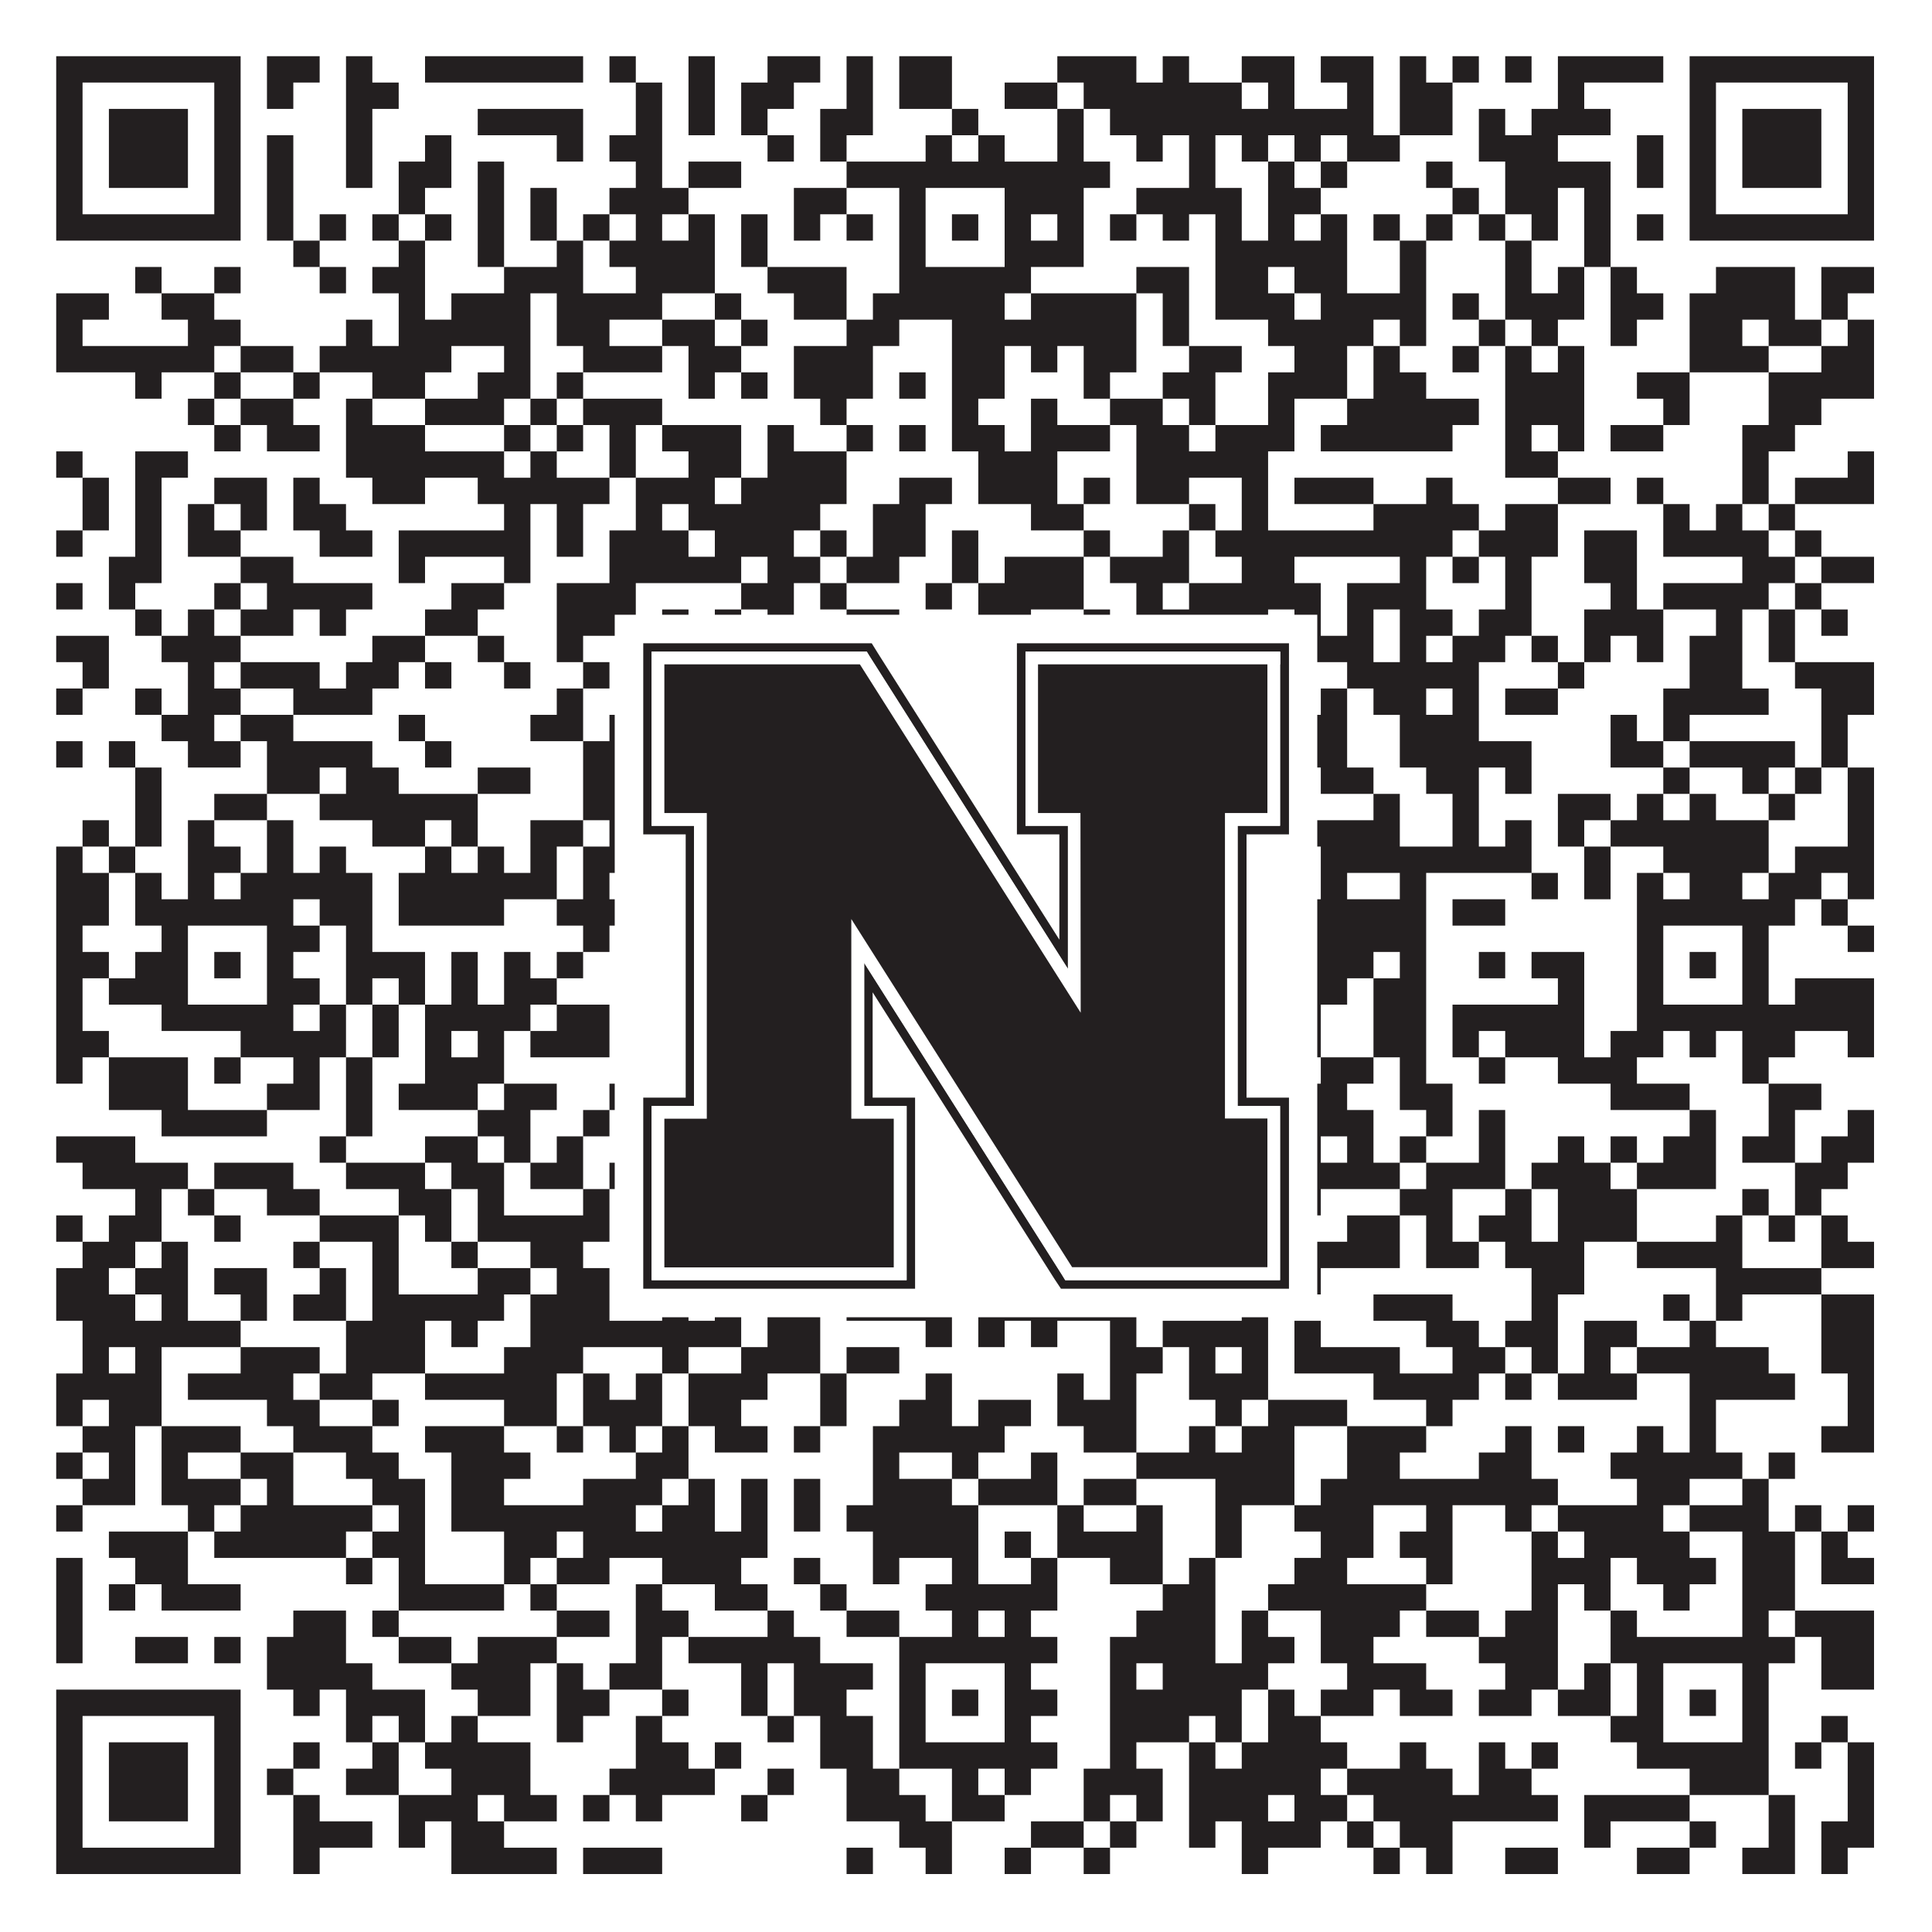 <?xml version="1.0"?>
<svg xmlns="http://www.w3.org/2000/svg" xmlns:xlink="http://www.w3.org/1999/xlink" version="1.1" width="1100px" height="1100px" viewBox="0 0 1100 1100"><rect x="0" y="0" width="1100" height="1100" fill="#ffffff" fill-opacity="1"/><path fill="#231f20" fill-opacity="1" d="M32,32L137,32L137,47L32,47ZM152,32L182,32L182,47L152,47ZM197,32L212,32L212,47L197,47ZM242,32L332,32L332,47L242,47ZM347,32L362,32L362,47L347,47ZM392,32L407,32L407,47L392,47ZM437,32L467,32L467,47L437,47ZM482,32L497,32L497,47L482,47ZM512,32L542,32L542,47L512,47ZM602,32L647,32L647,47L602,47ZM662,32L677,32L677,47L662,47ZM707,32L737,32L737,47L707,47ZM752,32L782,32L782,47L752,47ZM797,32L812,32L812,47L797,47ZM827,32L842,32L842,47L827,47ZM857,32L872,32L872,47L857,47ZM887,32L947,32L947,47L887,47ZM962,32L1067,32L1067,47L962,47ZM32,47L47,47L47,62L32,62ZM122,47L137,47L137,62L122,62ZM152,47L167,47L167,62L152,62ZM197,47L227,47L227,62L197,62ZM362,47L377,47L377,62L362,62ZM392,47L407,47L407,62L392,62ZM422,47L452,47L452,62L422,62ZM482,47L497,47L497,62L482,62ZM512,47L542,47L542,62L512,62ZM572,47L602,47L602,62L572,62ZM617,47L707,47L707,62L617,62ZM722,47L737,47L737,62L722,62ZM767,47L782,47L782,62L767,62ZM797,47L827,47L827,62L797,62ZM887,47L902,47L902,62L887,62ZM962,47L977,47L977,62L962,62ZM1052,47L1067,47L1067,62L1052,62ZM32,62L47,62L47,77L32,77ZM62,62L107,62L107,77L62,77ZM122,62L137,62L137,77L122,77ZM197,62L212,62L212,77L197,77ZM272,62L332,62L332,77L272,77ZM362,62L377,62L377,77L362,77ZM392,62L407,62L407,77L392,77ZM422,62L437,62L437,77L422,77ZM467,62L497,62L497,77L467,77ZM542,62L557,62L557,77L542,77ZM602,62L617,62L617,77L602,77ZM632,62L782,62L782,77L632,77ZM797,62L827,62L827,77L797,77ZM842,62L857,62L857,77L842,77ZM872,62L917,62L917,77L872,77ZM962,62L977,62L977,77L962,77ZM992,62L1037,62L1037,77L992,77ZM1052,62L1067,62L1067,77L1052,77ZM32,77L47,77L47,92L32,92ZM62,77L107,77L107,92L62,92ZM122,77L137,77L137,92L122,92ZM152,77L167,77L167,92L152,92ZM197,77L212,77L212,92L197,92ZM242,77L257,77L257,92L242,92ZM317,77L332,77L332,92L317,92ZM347,77L377,77L377,92L347,92ZM437,77L452,77L452,92L437,92ZM467,77L482,77L482,92L467,92ZM527,77L542,77L542,92L527,92ZM557,77L572,77L572,92L557,92ZM602,77L617,77L617,92L602,92ZM647,77L662,77L662,92L647,92ZM677,77L692,77L692,92L677,92ZM707,77L722,77L722,92L707,92ZM737,77L752,77L752,92L737,92ZM767,77L797,77L797,92L767,92ZM842,77L887,77L887,92L842,92ZM932,77L947,77L947,92L932,92ZM962,77L977,77L977,92L962,92ZM992,77L1037,77L1037,92L992,92ZM1052,77L1067,77L1067,92L1052,92ZM32,92L47,92L47,107L32,107ZM62,92L107,92L107,107L62,107ZM122,92L137,92L137,107L122,107ZM152,92L167,92L167,107L152,107ZM197,92L212,92L212,107L197,107ZM227,92L257,92L257,107L227,107ZM272,92L287,92L287,107L272,107ZM362,92L377,92L377,107L362,107ZM392,92L422,92L422,107L392,107ZM482,92L632,92L632,107L482,107ZM677,92L692,92L692,107L677,107ZM722,92L737,92L737,107L722,107ZM752,92L767,92L767,107L752,107ZM812,92L827,92L827,107L812,107ZM857,92L917,92L917,107L857,107ZM932,92L947,92L947,107L932,107ZM962,92L977,92L977,107L962,107ZM992,92L1037,92L1037,107L992,107ZM1052,92L1067,92L1067,107L1052,107ZM32,107L47,107L47,122L32,122ZM122,107L137,107L137,122L122,122ZM152,107L167,107L167,122L152,122ZM227,107L242,107L242,122L227,122ZM272,107L287,107L287,122L272,122ZM302,107L317,107L317,122L302,122ZM347,107L392,107L392,122L347,122ZM452,107L482,107L482,122L452,122ZM512,107L527,107L527,122L512,122ZM572,107L617,107L617,122L572,122ZM647,107L707,107L707,122L647,122ZM722,107L752,107L752,122L722,122ZM827,107L842,107L842,122L827,122ZM857,107L887,107L887,122L857,122ZM902,107L917,107L917,122L902,122ZM962,107L977,107L977,122L962,122ZM1052,107L1067,107L1067,122L1052,122ZM32,122L137,122L137,137L32,137ZM152,122L167,122L167,137L152,137ZM182,122L197,122L197,137L182,137ZM212,122L227,122L227,137L212,137ZM242,122L257,122L257,137L242,137ZM272,122L287,122L287,137L272,137ZM302,122L317,122L317,137L302,137ZM332,122L347,122L347,137L332,137ZM362,122L377,122L377,137L362,137ZM392,122L407,122L407,137L392,137ZM422,122L437,122L437,137L422,137ZM452,122L467,122L467,137L452,137ZM482,122L497,122L497,137L482,137ZM512,122L527,122L527,137L512,137ZM542,122L557,122L557,137L542,137ZM572,122L587,122L587,137L572,137ZM602,122L617,122L617,137L602,137ZM632,122L647,122L647,137L632,137ZM662,122L677,122L677,137L662,137ZM692,122L707,122L707,137L692,137ZM722,122L737,122L737,137L722,137ZM752,122L767,122L767,137L752,137ZM782,122L797,122L797,137L782,137ZM812,122L827,122L827,137L812,137ZM842,122L857,122L857,137L842,137ZM872,122L887,122L887,137L872,137ZM902,122L917,122L917,137L902,137ZM932,122L947,122L947,137L932,137ZM962,122L1067,122L1067,137L962,137ZM167,137L182,137L182,152L167,152ZM227,137L242,137L242,152L227,152ZM272,137L287,137L287,152L272,152ZM317,137L332,137L332,152L317,152ZM347,137L407,137L407,152L347,152ZM422,137L437,137L437,152L422,152ZM512,137L527,137L527,152L512,152ZM572,137L617,137L617,152L572,152ZM692,137L767,137L767,152L692,152ZM797,137L812,137L812,152L797,152ZM857,137L872,137L872,152L857,152ZM902,137L917,137L917,152L902,152ZM77,152L92,152L92,167L77,167ZM122,152L137,152L137,167L122,167ZM182,152L197,152L197,167L182,167ZM212,152L242,152L242,167L212,167ZM287,152L332,152L332,167L287,167ZM362,152L407,152L407,167L362,167ZM437,152L482,152L482,167L437,167ZM512,152L587,152L587,167L512,167ZM647,152L677,152L677,167L647,167ZM692,152L722,152L722,167L692,167ZM737,152L767,152L767,167L737,167ZM797,152L812,152L812,167L797,167ZM857,152L872,152L872,167L857,167ZM887,152L902,152L902,167L887,167ZM917,152L932,152L932,167L917,167ZM977,152L1022,152L1022,167L977,167ZM1037,152L1067,152L1067,167L1037,167ZM32,167L62,167L62,182L32,182ZM92,167L122,167L122,182L92,182ZM227,167L242,167L242,182L227,182ZM257,167L302,167L302,182L257,182ZM317,167L377,167L377,182L317,182ZM407,167L422,167L422,182L407,182ZM452,167L482,167L482,182L452,182ZM497,167L572,167L572,182L497,182ZM587,167L647,167L647,182L587,182ZM662,167L677,167L677,182L662,182ZM692,167L737,167L737,182L692,182ZM752,167L812,167L812,182L752,182ZM827,167L842,167L842,182L827,182ZM857,167L902,167L902,182L857,182ZM917,167L947,167L947,182L917,182ZM962,167L1022,167L1022,182L962,182ZM1037,167L1052,167L1052,182L1037,182ZM32,182L47,182L47,197L32,197ZM107,182L137,182L137,197L107,197ZM197,182L212,182L212,197L197,197ZM227,182L302,182L302,197L227,197ZM317,182L347,182L347,197L317,197ZM377,182L407,182L407,197L377,197ZM422,182L437,182L437,197L422,197ZM482,182L512,182L512,197L482,197ZM542,182L647,182L647,197L542,197ZM662,182L677,182L677,197L662,197ZM722,182L782,182L782,197L722,197ZM797,182L812,182L812,197L797,197ZM842,182L857,182L857,197L842,197ZM872,182L887,182L887,197L872,197ZM917,182L932,182L932,197L917,197ZM962,182L992,182L992,197L962,197ZM1007,182L1037,182L1037,197L1007,197ZM1052,182L1067,182L1067,197L1052,197ZM32,197L122,197L122,212L32,212ZM137,197L167,197L167,212L137,212ZM182,197L257,197L257,212L182,212ZM287,197L302,197L302,212L287,212ZM332,197L377,197L377,212L332,212ZM392,197L422,197L422,212L392,212ZM452,197L497,197L497,212L452,212ZM542,197L572,197L572,212L542,212ZM587,197L602,197L602,212L587,212ZM617,197L647,197L647,212L617,212ZM677,197L707,197L707,212L677,212ZM737,197L767,197L767,212L737,212ZM782,197L797,197L797,212L782,212ZM827,197L842,197L842,212L827,212ZM857,197L872,197L872,212L857,212ZM887,197L902,197L902,212L887,212ZM962,197L1007,197L1007,212L962,212ZM1037,197L1067,197L1067,212L1037,212ZM77,212L92,212L92,227L77,227ZM122,212L137,212L137,227L122,227ZM167,212L182,212L182,227L167,227ZM212,212L242,212L242,227L212,227ZM272,212L302,212L302,227L272,227ZM317,212L332,212L332,227L317,227ZM392,212L407,212L407,227L392,227ZM422,212L437,212L437,227L422,227ZM452,212L497,212L497,227L452,227ZM512,212L527,212L527,227L512,227ZM542,212L572,212L572,227L542,227ZM617,212L632,212L632,227L617,227ZM662,212L692,212L692,227L662,227ZM722,212L767,212L767,227L722,227ZM782,212L812,212L812,227L782,227ZM857,212L902,212L902,227L857,227ZM932,212L962,212L962,227L932,227ZM1007,212L1067,212L1067,227L1007,227ZM107,227L122,227L122,242L107,242ZM137,227L167,227L167,242L137,242ZM197,227L212,227L212,242L197,242ZM242,227L287,227L287,242L242,242ZM302,227L317,227L317,242L302,242ZM332,227L377,227L377,242L332,242ZM467,227L482,227L482,242L467,242ZM542,227L557,227L557,242L542,242ZM587,227L602,227L602,242L587,242ZM632,227L662,227L662,242L632,242ZM677,227L692,227L692,242L677,242ZM722,227L737,227L737,242L722,242ZM767,227L842,227L842,242L767,242ZM857,227L902,227L902,242L857,242ZM947,227L962,227L962,242L947,242ZM1007,227L1037,227L1037,242L1007,242ZM122,242L137,242L137,257L122,257ZM152,242L182,242L182,257L152,257ZM197,242L242,242L242,257L197,257ZM287,242L302,242L302,257L287,257ZM317,242L332,242L332,257L317,257ZM347,242L362,242L362,257L347,257ZM377,242L422,242L422,257L377,257ZM437,242L452,242L452,257L437,257ZM482,242L497,242L497,257L482,257ZM512,242L527,242L527,257L512,257ZM542,242L572,242L572,257L542,257ZM587,242L632,242L632,257L587,257ZM647,242L677,242L677,257L647,257ZM692,242L737,242L737,257L692,257ZM752,242L827,242L827,257L752,257ZM857,242L872,242L872,257L857,257ZM887,242L902,242L902,257L887,257ZM917,242L947,242L947,257L917,257ZM992,242L1022,242L1022,257L992,257ZM32,257L47,257L47,272L32,272ZM77,257L107,257L107,272L77,272ZM197,257L287,257L287,272L197,272ZM302,257L317,257L317,272L302,272ZM347,257L362,257L362,272L347,272ZM392,257L422,257L422,272L392,272ZM437,257L482,257L482,272L437,272ZM557,257L602,257L602,272L557,272ZM647,257L722,257L722,272L647,272ZM857,257L887,257L887,272L857,272ZM992,257L1007,257L1007,272L992,272ZM1052,257L1067,257L1067,272L1052,272ZM47,272L62,272L62,287L47,287ZM77,272L92,272L92,287L77,287ZM122,272L152,272L152,287L122,287ZM167,272L182,272L182,287L167,287ZM212,272L242,272L242,287L212,287ZM272,272L347,272L347,287L272,287ZM362,272L407,272L407,287L362,287ZM422,272L482,272L482,287L422,287ZM512,272L542,272L542,287L512,287ZM557,272L602,272L602,287L557,287ZM617,272L632,272L632,287L617,287ZM647,272L677,272L677,287L647,287ZM707,272L722,272L722,287L707,287ZM737,272L782,272L782,287L737,287ZM812,272L827,272L827,287L812,287ZM887,272L917,272L917,287L887,287ZM932,272L947,272L947,287L932,287ZM992,272L1007,272L1007,287L992,287ZM1022,272L1067,272L1067,287L1022,287ZM47,287L62,287L62,302L47,302ZM77,287L92,287L92,302L77,302ZM107,287L122,287L122,302L107,302ZM137,287L152,287L152,302L137,302ZM167,287L197,287L197,302L167,302ZM287,287L302,287L302,302L287,302ZM317,287L332,287L332,302L317,302ZM362,287L377,287L377,302L362,302ZM392,287L467,287L467,302L392,302ZM497,287L527,287L527,302L497,302ZM587,287L617,287L617,302L587,302ZM677,287L692,287L692,302L677,302ZM707,287L722,287L722,302L707,302ZM782,287L842,287L842,302L782,302ZM857,287L887,287L887,302L857,302ZM947,287L962,287L962,302L947,302ZM977,287L992,287L992,302L977,302ZM1007,287L1022,287L1022,302L1007,302ZM32,302L47,302L47,317L32,317ZM77,302L92,302L92,317L77,317ZM107,302L137,302L137,317L107,317ZM182,302L212,302L212,317L182,317ZM227,302L302,302L302,317L227,317ZM317,302L332,302L332,317L317,317ZM347,302L392,302L392,317L347,317ZM407,302L452,302L452,317L407,317ZM467,302L482,302L482,317L467,317ZM497,302L527,302L527,317L497,317ZM542,302L557,302L557,317L542,317ZM617,302L632,302L632,317L617,317ZM662,302L677,302L677,317L662,317ZM692,302L827,302L827,317L692,317ZM842,302L887,302L887,317L842,317ZM902,302L932,302L932,317L902,317ZM947,302L1007,302L1007,317L947,317ZM1022,302L1037,302L1037,317L1022,317ZM62,317L92,317L92,332L62,332ZM137,317L167,317L167,332L137,332ZM227,317L242,317L242,332L227,332ZM287,317L302,317L302,332L287,332ZM347,317L422,317L422,332L347,332ZM437,317L467,317L467,332L437,332ZM482,317L512,317L512,332L482,332ZM542,317L557,317L557,332L542,332ZM572,317L617,317L617,332L572,332ZM632,317L677,317L677,332L632,332ZM707,317L737,317L737,332L707,332ZM797,317L812,317L812,332L797,332ZM827,317L842,317L842,332L827,332ZM857,317L872,317L872,332L857,332ZM902,317L932,317L932,332L902,332ZM992,317L1022,317L1022,332L992,332ZM1037,317L1067,317L1067,332L1037,332ZM32,332L47,332L47,347L32,347ZM62,332L77,332L77,347L62,347ZM122,332L137,332L137,347L122,347ZM152,332L212,332L212,347L152,347ZM257,332L287,332L287,347L257,347ZM317,332L362,332L362,347L317,347ZM422,332L452,332L452,347L422,347ZM467,332L482,332L482,347L467,347ZM527,332L542,332L542,347L527,347ZM557,332L617,332L617,347L557,347ZM647,332L662,332L662,347L647,347ZM677,332L752,332L752,347L677,347ZM767,332L812,332L812,347L767,347ZM857,332L872,332L872,347L857,347ZM917,332L932,332L932,347L917,347ZM947,332L1007,332L1007,347L947,347ZM1022,332L1037,332L1037,347L1022,347ZM77,347L92,347L92,362L77,362ZM107,347L122,347L122,362L107,362ZM137,347L167,347L167,362L137,362ZM182,347L197,347L197,362L182,362ZM242,347L272,347L272,362L242,362ZM317,347L362,347L362,362L317,362ZM377,347L392,347L392,362L377,362ZM407,347L422,347L422,362L407,362ZM437,347L452,347L452,362L437,362ZM482,347L512,347L512,362L482,362ZM557,347L587,347L587,362L557,362ZM617,347L632,347L632,362L617,362ZM647,347L722,347L722,362L647,362ZM737,347L752,347L752,362L737,362ZM767,347L782,347L782,362L767,362ZM797,347L827,347L827,362L797,362ZM842,347L872,347L872,362L842,362ZM902,347L947,347L947,362L902,362ZM977,347L992,347L992,362L977,362ZM1007,347L1022,347L1022,362L1007,362ZM1037,347L1052,347L1052,362L1037,362ZM32,362L62,362L62,377L32,377ZM92,362L137,362L137,377L92,377ZM212,362L242,362L242,377L212,377ZM272,362L287,362L287,377L272,377ZM317,362L332,362L332,377L317,377ZM362,362L392,362L392,377L362,377ZM407,362L437,362L437,377L407,377ZM452,362L467,362L467,377L452,377ZM527,362L542,362L542,377L527,377ZM557,362L572,362L572,377L557,377ZM602,362L677,362L677,377L602,377ZM692,362L722,362L722,377L692,377ZM737,362L782,362L782,377L737,377ZM797,362L812,362L812,377L797,377ZM827,362L857,362L857,377L827,377ZM872,362L887,362L887,377L872,377ZM902,362L917,362L917,377L902,377ZM932,362L947,362L947,377L932,377ZM962,362L992,362L992,377L962,377ZM1007,362L1022,362L1022,377L1007,377ZM47,377L62,377L62,392L47,392ZM107,377L122,377L122,392L107,392ZM137,377L182,377L182,392L137,392ZM197,377L227,377L227,392L197,392ZM242,377L257,377L257,392L242,392ZM287,377L302,377L302,392L287,392ZM332,377L347,377L347,392L332,392ZM362,377L377,377L377,392L362,392ZM452,377L497,377L497,392L452,392ZM512,377L542,377L542,392L512,392ZM557,377L572,377L572,392L557,392ZM602,377L677,377L677,392L602,392ZM692,377L722,377L722,392L692,392ZM767,377L842,377L842,392L767,392ZM887,377L902,377L902,392L887,392ZM962,377L992,377L992,392L962,392ZM1022,377L1067,377L1067,392L1022,392ZM32,392L47,392L47,407L32,407ZM77,392L92,392L92,407L77,407ZM107,392L137,392L137,407L107,407ZM167,392L212,392L212,407L167,407ZM317,392L332,392L332,407L317,407ZM362,392L377,392L377,407L362,407ZM407,392L437,392L437,407L407,407ZM482,392L512,392L512,407L482,407ZM527,392L542,392L542,407L527,407ZM602,392L617,392L617,407L602,407ZM662,392L677,392L677,407L662,407ZM707,392L722,392L722,407L707,407ZM752,392L767,392L767,407L752,407ZM782,392L812,392L812,407L782,407ZM827,392L842,392L842,407L827,407ZM857,392L887,392L887,407L857,407ZM947,392L1007,392L1007,407L947,407ZM1037,392L1067,392L1067,407L1037,407ZM92,407L122,407L122,422L92,422ZM137,407L167,407L167,422L137,422ZM227,407L242,407L242,422L227,422ZM302,407L332,407L332,422L302,422ZM347,407L362,407L362,422L347,422ZM377,407L422,407L422,422L377,422ZM467,407L497,407L497,422L467,422ZM527,407L557,407L557,422L527,422ZM572,407L587,407L587,422L572,422ZM662,407L677,407L677,422L662,422ZM722,407L767,407L767,422L722,422ZM797,407L842,407L842,422L797,422ZM917,407L932,407L932,422L917,422ZM947,407L962,407L962,422L947,422ZM1037,407L1052,407L1052,422L1037,422ZM32,422L47,422L47,437L32,437ZM62,422L77,422L77,437L62,437ZM107,422L137,422L137,437L107,437ZM152,422L212,422L212,437L152,437ZM242,422L257,422L257,437L242,437ZM332,422L362,422L362,437L332,437ZM422,422L452,422L452,437L422,437ZM467,422L482,422L482,437L467,437ZM497,422L542,422L542,437L497,437ZM572,422L602,422L602,437L572,437ZM632,422L662,422L662,437L632,437ZM677,422L692,422L692,437L677,437ZM722,422L767,422L767,437L722,437ZM797,422L872,422L872,437L797,437ZM917,422L947,422L947,437L917,437ZM962,422L1022,422L1022,437L962,437ZM1037,422L1052,422L1052,437L1037,437ZM77,437L92,437L92,452L77,452ZM152,437L182,437L182,452L152,452ZM197,437L227,437L227,452L197,452ZM272,437L302,437L302,452L272,452ZM332,437L377,437L377,452L332,452ZM392,437L407,437L407,452L392,452ZM452,437L482,437L482,452L452,452ZM497,437L527,437L527,452L497,452ZM557,437L572,437L572,452L557,452ZM602,437L647,437L647,452L602,452ZM752,437L782,437L782,452L752,452ZM812,437L842,437L842,452L812,452ZM857,437L872,437L872,452L857,452ZM947,437L962,437L962,452L947,452ZM992,437L1007,437L1007,452L992,452ZM1022,437L1037,437L1037,452L1022,452ZM1052,437L1067,437L1067,452L1052,452ZM77,452L92,452L92,467L77,467ZM122,452L152,452L152,467L122,467ZM182,452L272,452L272,467L182,467ZM332,452L362,452L362,467L332,467ZM407,452L437,452L437,467L407,467ZM467,452L482,452L482,467L467,467ZM497,452L527,452L527,467L497,467ZM557,452L587,452L587,467L557,467ZM602,452L662,452L662,467L602,467ZM782,452L797,452L797,467L782,467ZM827,452L842,452L842,467L827,467ZM887,452L917,452L917,467L887,467ZM932,452L947,452L947,467L932,467ZM962,452L977,452L977,467L962,467ZM1007,452L1022,452L1022,467L1007,467ZM1052,452L1067,452L1067,467L1052,467ZM47,467L62,467L62,482L47,482ZM77,467L92,467L92,482L77,482ZM107,467L122,467L122,482L107,482ZM152,467L167,467L167,482L152,482ZM212,467L242,467L242,482L212,482ZM257,467L272,467L272,482L257,482ZM302,467L332,467L332,482L302,482ZM347,467L362,467L362,482L347,482ZM392,467L422,467L422,482L392,482ZM482,467L497,467L497,482L482,482ZM587,467L632,467L632,482L587,482ZM722,467L797,467L797,482L722,482ZM827,467L842,467L842,482L827,482ZM857,467L872,467L872,482L857,482ZM887,467L902,467L902,482L887,482ZM917,467L1007,467L1007,482L917,482ZM1052,467L1067,467L1067,482L1052,482ZM32,482L47,482L47,497L32,497ZM62,482L77,482L77,497L62,497ZM107,482L137,482L137,497L107,497ZM152,482L167,482L167,497L152,497ZM182,482L197,482L197,497L182,497ZM242,482L257,482L257,497L242,497ZM272,482L287,482L287,497L272,497ZM302,482L317,482L317,497L302,497ZM332,482L377,482L377,497L332,497ZM407,482L452,482L452,497L407,497ZM542,482L557,482L557,497L542,497ZM572,482L587,482L587,497L572,497ZM617,482L632,482L632,497L617,497ZM647,482L662,482L662,497L647,497ZM692,482L707,482L707,497L692,497ZM752,482L872,482L872,497L752,497ZM902,482L917,482L917,497L902,497ZM947,482L1007,482L1007,497L947,497ZM1022,482L1067,482L1067,497L1022,497ZM32,497L62,497L62,512L32,512ZM77,497L92,497L92,512L77,512ZM107,497L122,497L122,512L107,512ZM137,497L212,497L212,512L137,512ZM227,497L317,497L317,512L227,512ZM332,497L347,497L347,512L332,512ZM362,497L392,497L392,512L362,512ZM407,497L422,497L422,512L407,512ZM482,497L497,497L497,512L482,512ZM512,497L572,497L572,512L512,512ZM587,497L602,497L602,512L587,512ZM617,497L632,497L632,512L617,512ZM647,497L662,497L662,512L647,512ZM677,497L692,497L692,512L677,512ZM752,497L767,497L767,512L752,512ZM797,497L812,497L812,512L797,512ZM872,497L887,497L887,512L872,512ZM902,497L917,497L917,512L902,512ZM932,497L947,497L947,512L932,512ZM962,497L992,497L992,512L962,512ZM1007,497L1037,497L1037,512L1007,512ZM1052,497L1067,497L1067,512L1052,512ZM32,512L62,512L62,527L32,527ZM77,512L167,512L167,527L77,527ZM182,512L212,512L212,527L182,527ZM227,512L287,512L287,527L227,527ZM317,512L407,512L407,527L317,527ZM422,512L482,512L482,527L422,527ZM497,512L602,512L602,527L497,527ZM617,512L662,512L662,527L617,527ZM677,512L692,512L692,527L677,527ZM737,512L812,512L812,527L737,527ZM827,512L857,512L857,527L827,527ZM932,512L1022,512L1022,527L932,527ZM1037,512L1052,512L1052,527L1037,527ZM32,527L47,527L47,542L32,542ZM92,527L107,527L107,542L92,542ZM152,527L182,527L182,542L152,542ZM197,527L212,527L212,542L197,542ZM332,527L347,527L347,542L332,542ZM407,527L422,527L422,542L407,542ZM497,527L527,527L527,542L497,542ZM572,527L587,527L587,542L572,542ZM617,527L647,527L647,542L617,542ZM662,527L692,527L692,542L662,542ZM722,527L812,527L812,542L722,542ZM932,527L947,527L947,542L932,542ZM992,527L1007,527L1007,542L992,542ZM1052,527L1067,527L1067,542L1052,542ZM32,542L62,542L62,557L32,557ZM77,542L107,542L107,557L77,557ZM122,542L137,542L137,557L122,557ZM152,542L167,542L167,557L152,557ZM197,542L242,542L242,557L197,557ZM257,542L272,542L272,557L257,557ZM287,542L302,542L302,557L287,557ZM317,542L332,542L332,557L317,557ZM377,542L407,542L407,557L377,557ZM437,542L452,542L452,557L437,557ZM497,542L527,542L527,557L497,557ZM542,542L557,542L557,557L542,557ZM572,542L587,542L587,557L572,557ZM617,542L647,542L647,557L617,557ZM677,542L707,542L707,557L677,557ZM737,542L782,542L782,557L737,557ZM797,542L812,542L812,557L797,557ZM842,542L857,542L857,557L842,557ZM872,542L902,542L902,557L872,557ZM932,542L947,542L947,557L932,557ZM962,542L977,542L977,557L962,557ZM992,542L1007,542L1007,557L992,557ZM32,557L47,557L47,572L32,572ZM62,557L107,557L107,572L62,572ZM152,557L182,557L182,572L152,572ZM197,557L212,557L212,572L197,572ZM227,557L242,557L242,572L227,572ZM257,557L272,557L272,572L257,572ZM287,557L317,557L317,572L287,572ZM362,557L377,557L377,572L362,572ZM407,557L437,557L437,572L407,572ZM467,557L482,557L482,572L467,572ZM497,557L527,557L527,572L497,572ZM572,557L587,557L587,572L572,572ZM602,557L617,557L617,572L602,572ZM647,557L677,557L677,572L647,572ZM722,557L767,557L767,572L722,572ZM782,557L812,557L812,572L782,572ZM887,557L902,557L902,572L887,572ZM932,557L947,557L947,572L932,572ZM992,557L1007,557L1007,572L992,572ZM1022,557L1067,557L1067,572L1022,572ZM32,572L47,572L47,587L32,587ZM92,572L167,572L167,587L92,587ZM182,572L197,572L197,587L182,587ZM212,572L227,572L227,587L212,587ZM242,572L302,572L302,587L242,587ZM317,572L347,572L347,587L317,587ZM362,572L392,572L392,587L362,587ZM407,572L422,572L422,587L407,587ZM452,572L467,572L467,587L452,587ZM482,572L587,572L587,587L482,587ZM602,572L707,572L707,587L602,587ZM737,572L752,572L752,587L737,587ZM782,572L812,572L812,587L782,587ZM827,572L902,572L902,587L827,587ZM932,572L1067,572L1067,587L932,587ZM32,587L62,587L62,602L32,602ZM137,587L197,587L197,602L137,602ZM212,587L227,587L227,602L212,602ZM242,587L257,587L257,602L242,602ZM272,587L287,587L287,602L272,602ZM302,587L347,587L347,602L302,602ZM377,587L392,587L392,602L377,602ZM422,587L497,587L497,602L422,602ZM512,587L542,587L542,602L512,602ZM572,587L587,587L587,602L572,602ZM602,587L617,587L617,602L602,602ZM647,587L662,587L662,602L647,602ZM677,587L692,587L692,602L677,602ZM737,587L752,587L752,602L737,602ZM782,587L812,587L812,602L782,602ZM827,587L842,587L842,602L827,602ZM857,587L902,587L902,602L857,602ZM917,587L947,587L947,602L917,602ZM962,587L977,587L977,602L962,602ZM992,587L1022,587L1022,602L992,602ZM1052,587L1067,587L1067,602L1052,602ZM32,602L47,602L47,617L32,617ZM62,602L107,602L107,617L62,617ZM122,602L137,602L137,617L122,617ZM167,602L182,602L182,617L167,617ZM197,602L212,602L212,617L197,617ZM242,602L287,602L287,617L242,617ZM377,602L407,602L407,617L377,617ZM422,602L452,602L452,617L422,617ZM497,602L527,602L527,617L497,617ZM557,602L572,602L572,617L557,617ZM632,602L647,602L647,617L632,617ZM662,602L677,602L677,617L662,617ZM722,602L737,602L737,617L722,617ZM752,602L782,602L782,617L752,617ZM797,602L812,602L812,617L797,617ZM842,602L857,602L857,617L842,617ZM887,602L932,602L932,617L887,617ZM992,602L1007,602L1007,617L992,617ZM62,617L107,617L107,632L62,632ZM152,617L182,617L182,632L152,632ZM197,617L212,617L212,632L197,632ZM227,617L272,617L272,632L227,632ZM287,617L317,617L317,632L287,632ZM347,617L362,617L362,632L347,632ZM377,617L392,617L392,632L377,632ZM407,617L422,617L422,632L407,632ZM437,617L527,617L527,632L437,632ZM572,617L602,617L602,632L572,632ZM617,617L632,617L632,632L617,632ZM707,617L722,617L722,632L707,632ZM737,617L767,617L767,632L737,632ZM797,617L827,617L827,632L797,632ZM917,617L962,617L962,632L917,632ZM1007,617L1037,617L1037,632L1007,632ZM92,632L152,632L152,647L92,647ZM197,632L212,632L212,647L197,647ZM272,632L302,632L302,647L272,647ZM332,632L347,632L347,647L332,647ZM452,632L467,632L467,647L452,647ZM587,632L647,632L647,647L587,647ZM722,632L782,632L782,647L722,647ZM812,632L827,632L827,647L812,647ZM842,632L857,632L857,647L842,647ZM962,632L977,632L977,647L962,647ZM1007,632L1022,632L1022,647L1007,647ZM1052,632L1067,632L1067,647L1052,647ZM32,647L77,647L77,662L32,662ZM182,647L197,647L197,662L182,662ZM242,647L272,647L272,662L242,662ZM287,647L302,647L302,662L287,662ZM317,647L332,647L332,662L317,662ZM377,647L527,647L527,662L377,662ZM542,647L602,647L602,662L542,662ZM617,647L632,647L632,662L617,662ZM647,647L677,647L677,662L647,662ZM692,647L707,647L707,662L692,662ZM737,647L752,647L752,662L737,662ZM767,647L782,647L782,662L767,662ZM797,647L812,647L812,662L797,662ZM842,647L857,647L857,662L842,662ZM887,647L902,647L902,662L887,662ZM917,647L932,647L932,662L917,662ZM947,647L977,647L977,662L947,662ZM992,647L1022,647L1022,662L992,662ZM1037,647L1067,647L1067,662L1037,662ZM47,662L107,662L107,677L47,677ZM122,662L167,662L167,677L122,677ZM197,662L242,662L242,677L197,677ZM257,662L287,662L287,677L257,677ZM302,662L332,662L332,677L302,677ZM347,662L377,662L377,677L347,677ZM422,662L437,662L437,677L422,677ZM467,662L482,662L482,677L467,677ZM497,662L527,662L527,677L497,677ZM557,662L587,662L587,677L557,677ZM602,662L662,662L662,677L602,677ZM692,662L722,662L722,677L692,677ZM737,662L797,662L797,677L737,677ZM812,662L857,662L857,677L812,677ZM872,662L917,662L917,677L872,677ZM932,662L977,662L977,677L932,677ZM1022,662L1052,662L1052,677L1022,677ZM77,677L92,677L92,692L77,692ZM107,677L122,677L122,692L107,692ZM152,677L182,677L182,692L152,692ZM227,677L257,677L257,692L227,692ZM272,677L287,677L287,692L272,692ZM332,677L347,677L347,692L332,692ZM377,677L422,677L422,692L377,692ZM467,677L527,677L527,692L467,692ZM557,677L587,677L587,692L557,692ZM617,677L647,677L647,692L617,692ZM662,677L677,677L677,692L662,692ZM707,677L722,677L722,692L707,692ZM737,677L752,677L752,692L737,692ZM797,677L827,677L827,692L797,692ZM857,677L872,677L872,692L857,692ZM887,677L932,677L932,692L887,692ZM992,677L1007,677L1007,692L992,692ZM1022,677L1037,677L1037,692L1022,692ZM32,692L47,692L47,707L32,707ZM62,692L92,692L92,707L62,707ZM122,692L137,692L137,707L122,707ZM182,692L227,692L227,707L182,707ZM242,692L257,692L257,707L242,707ZM272,692L347,692L347,707L272,707ZM362,692L407,692L407,707L362,707ZM437,692L467,692L467,707L437,707ZM512,692L557,692L557,707L512,707ZM572,692L587,692L587,707L572,707ZM602,692L647,692L647,707L602,707ZM662,692L737,692L737,707L662,707ZM767,692L797,692L797,707L767,707ZM812,692L827,692L827,707L812,707ZM842,692L872,692L872,707L842,707ZM887,692L932,692L932,707L887,707ZM977,692L992,692L992,707L977,707ZM1007,692L1022,692L1022,707L1007,707ZM1037,692L1052,692L1052,707L1037,707ZM47,707L77,707L77,722L47,722ZM92,707L107,707L107,722L92,722ZM167,707L182,707L182,722L167,722ZM212,707L227,707L227,722L212,722ZM257,707L272,707L272,722L257,722ZM302,707L332,707L332,722L302,722ZM362,707L392,707L392,722L362,722ZM422,707L497,707L497,722L422,722ZM587,707L602,707L602,722L587,722ZM617,707L632,707L632,722L617,722ZM677,707L797,707L797,722L677,722ZM812,707L842,707L842,722L812,722ZM857,707L902,707L902,722L857,722ZM932,707L992,707L992,722L932,722ZM1037,707L1067,707L1067,722L1037,722ZM32,722L62,722L62,737L32,737ZM77,722L107,722L107,737L77,737ZM122,722L152,722L152,737L122,737ZM182,722L197,722L197,737L182,737ZM212,722L227,722L227,737L212,737ZM272,722L302,722L302,737L272,737ZM317,722L347,722L347,737L317,737ZM377,722L392,722L392,737L377,737ZM407,722L422,722L422,737L407,737ZM437,722L452,722L452,737L437,737ZM482,722L512,722L512,737L482,737ZM542,722L602,722L602,737L542,737ZM617,722L632,722L632,737L617,737ZM647,722L692,722L692,737L647,737ZM722,722L752,722L752,737L722,737ZM872,722L902,722L902,737L872,737ZM977,722L1037,722L1037,737L977,737ZM32,737L77,737L77,752L32,752ZM92,737L107,737L107,752L92,752ZM137,737L152,737L152,752L137,752ZM167,737L197,737L197,752L167,752ZM212,737L287,737L287,752L212,752ZM302,737L347,737L347,752L302,752ZM377,737L392,737L392,752L377,752ZM407,737L422,737L422,752L407,752ZM437,737L467,737L467,752L437,752ZM482,737L542,737L542,752L482,752ZM557,737L647,737L647,752L557,752ZM707,737L722,737L722,752L707,752ZM782,737L827,737L827,752L782,752ZM872,737L887,737L887,752L872,752ZM947,737L962,737L962,752L947,752ZM977,737L992,737L992,752L977,752ZM1037,737L1067,737L1067,752L1037,752ZM47,752L137,752L137,767L47,767ZM197,752L242,752L242,767L197,767ZM257,752L272,752L272,767L257,767ZM302,752L422,752L422,767L302,767ZM437,752L467,752L467,767L437,767ZM527,752L542,752L542,767L527,767ZM557,752L572,752L572,767L557,767ZM587,752L602,752L602,767L587,767ZM632,752L647,752L647,767L632,767ZM662,752L722,752L722,767L662,767ZM737,752L752,752L752,767L737,767ZM812,752L842,752L842,767L812,767ZM857,752L887,752L887,767L857,767ZM902,752L932,752L932,767L902,767ZM962,752L977,752L977,767L962,767ZM1037,752L1067,752L1067,767L1037,767ZM47,767L62,767L62,782L47,782ZM77,767L92,767L92,782L77,782ZM137,767L182,767L182,782L137,782ZM197,767L242,767L242,782L197,782ZM287,767L332,767L332,782L287,782ZM377,767L392,767L392,782L377,782ZM422,767L467,767L467,782L422,782ZM482,767L512,767L512,782L482,782ZM632,767L662,767L662,782L632,782ZM677,767L692,767L692,782L677,782ZM707,767L722,767L722,782L707,782ZM737,767L797,767L797,782L737,782ZM827,767L857,767L857,782L827,782ZM872,767L887,767L887,782L872,782ZM902,767L917,767L917,782L902,782ZM932,767L1007,767L1007,782L932,782ZM1037,767L1067,767L1067,782L1037,782ZM32,782L92,782L92,797L32,797ZM107,782L167,782L167,797L107,797ZM182,782L212,782L212,797L182,797ZM242,782L317,782L317,797L242,797ZM332,782L347,782L347,797L332,797ZM362,782L377,782L377,797L362,797ZM392,782L437,782L437,797L392,797ZM467,782L482,782L482,797L467,797ZM527,782L542,782L542,797L527,797ZM602,782L617,782L617,797L602,797ZM632,782L647,782L647,797L632,797ZM677,782L722,782L722,797L677,797ZM782,782L842,782L842,797L782,797ZM857,782L872,782L872,797L857,797ZM887,782L932,782L932,797L887,797ZM962,782L1022,782L1022,797L962,797ZM1052,782L1067,782L1067,797L1052,797ZM32,797L47,797L47,812L32,812ZM62,797L92,797L92,812L62,812ZM152,797L182,797L182,812L152,812ZM212,797L227,797L227,812L212,812ZM287,797L317,797L317,812L287,812ZM332,797L377,797L377,812L332,812ZM392,797L422,797L422,812L392,812ZM467,797L482,797L482,812L467,812ZM512,797L542,797L542,812L512,812ZM557,797L587,797L587,812L557,812ZM602,797L647,797L647,812L602,812ZM692,797L707,797L707,812L692,812ZM722,797L767,797L767,812L722,812ZM812,797L827,797L827,812L812,812ZM962,797L977,797L977,812L962,812ZM1052,797L1067,797L1067,812L1052,812ZM47,812L77,812L77,827L47,827ZM92,812L137,812L137,827L92,827ZM167,812L212,812L212,827L167,827ZM242,812L287,812L287,827L242,827ZM317,812L332,812L332,827L317,827ZM347,812L362,812L362,827L347,827ZM377,812L392,812L392,827L377,827ZM407,812L437,812L437,827L407,827ZM452,812L467,812L467,827L452,827ZM497,812L572,812L572,827L497,827ZM617,812L647,812L647,827L617,827ZM677,812L692,812L692,827L677,827ZM707,812L737,812L737,827L707,827ZM767,812L812,812L812,827L767,827ZM857,812L872,812L872,827L857,827ZM887,812L902,812L902,827L887,827ZM932,812L947,812L947,827L932,827ZM962,812L977,812L977,827L962,827ZM1037,812L1067,812L1067,827L1037,827ZM32,827L47,827L47,842L32,842ZM62,827L77,827L77,842L62,842ZM92,827L107,827L107,842L92,842ZM137,827L167,827L167,842L137,842ZM197,827L227,827L227,842L197,842ZM257,827L302,827L302,842L257,842ZM362,827L392,827L392,842L362,842ZM497,827L512,827L512,842L497,842ZM542,827L557,827L557,842L542,842ZM587,827L602,827L602,842L587,842ZM647,827L737,827L737,842L647,842ZM767,827L797,827L797,842L767,842ZM842,827L872,827L872,842L842,842ZM917,827L992,827L992,842L917,842ZM1007,827L1022,827L1022,842L1007,842ZM47,842L77,842L77,857L47,857ZM92,842L137,842L137,857L92,857ZM152,842L167,842L167,857L152,857ZM212,842L242,842L242,857L212,857ZM257,842L287,842L287,857L257,857ZM332,842L377,842L377,857L332,857ZM392,842L407,842L407,857L392,857ZM422,842L437,842L437,857L422,857ZM452,842L467,842L467,857L452,857ZM497,842L542,842L542,857L497,857ZM557,842L602,842L602,857L557,857ZM617,842L647,842L647,857L617,857ZM692,842L737,842L737,857L692,857ZM752,842L887,842L887,857L752,857ZM932,842L962,842L962,857L932,857ZM992,842L1007,842L1007,857L992,857ZM32,857L47,857L47,872L32,872ZM107,857L122,857L122,872L107,872ZM137,857L212,857L212,872L137,872ZM227,857L242,857L242,872L227,872ZM257,857L362,857L362,872L257,872ZM377,857L407,857L407,872L377,872ZM422,857L437,857L437,872L422,872ZM452,857L467,857L467,872L452,872ZM482,857L557,857L557,872L482,872ZM602,857L617,857L617,872L602,872ZM647,857L662,857L662,872L647,872ZM692,857L707,857L707,872L692,872ZM737,857L782,857L782,872L737,872ZM812,857L827,857L827,872L812,872ZM857,857L872,857L872,872L857,872ZM887,857L947,857L947,872L887,872ZM962,857L1007,857L1007,872L962,872ZM1022,857L1037,857L1037,872L1022,872ZM1052,857L1067,857L1067,872L1052,872ZM62,872L107,872L107,887L62,887ZM122,872L197,872L197,887L122,887ZM212,872L242,872L242,887L212,887ZM287,872L317,872L317,887L287,887ZM332,872L437,872L437,887L332,887ZM497,872L557,872L557,887L497,887ZM572,872L587,872L587,887L572,887ZM602,872L662,872L662,887L602,887ZM692,872L707,872L707,887L692,887ZM752,872L782,872L782,887L752,887ZM797,872L827,872L827,887L797,887ZM872,872L887,872L887,887L872,887ZM902,872L962,872L962,887L902,887ZM992,872L1022,872L1022,887L992,887ZM1037,872L1052,872L1052,887L1037,887ZM32,887L47,887L47,902L32,902ZM77,887L107,887L107,902L77,902ZM197,887L212,887L212,902L197,902ZM227,887L242,887L242,902L227,902ZM287,887L302,887L302,902L287,902ZM317,887L347,887L347,902L317,902ZM377,887L422,887L422,902L377,902ZM452,887L467,887L467,902L452,902ZM497,887L512,887L512,902L497,902ZM542,887L557,887L557,902L542,902ZM587,887L602,887L602,902L587,902ZM632,887L662,887L662,902L632,902ZM677,887L692,887L692,902L677,902ZM737,887L767,887L767,902L737,902ZM812,887L827,887L827,902L812,902ZM872,887L917,887L917,902L872,902ZM932,887L977,887L977,902L932,902ZM992,887L1022,887L1022,902L992,902ZM1037,887L1067,887L1067,902L1037,902ZM32,902L47,902L47,917L32,917ZM62,902L77,902L77,917L62,917ZM92,902L137,902L137,917L92,917ZM227,902L287,902L287,917L227,917ZM302,902L317,902L317,917L302,917ZM362,902L377,902L377,917L362,917ZM407,902L437,902L437,917L407,917ZM467,902L482,902L482,917L467,917ZM527,902L602,902L602,917L527,917ZM662,902L692,902L692,917L662,917ZM722,902L812,902L812,917L722,917ZM872,902L887,902L887,917L872,917ZM902,902L917,902L917,917L902,917ZM947,902L962,902L962,917L947,917ZM992,902L1022,902L1022,917L992,917ZM32,917L47,917L47,932L32,932ZM167,917L197,917L197,932L167,932ZM212,917L227,917L227,932L212,932ZM317,917L347,917L347,932L317,932ZM362,917L392,917L392,932L362,932ZM437,917L452,917L452,932L437,932ZM482,917L512,917L512,932L482,932ZM542,917L557,917L557,932L542,932ZM572,917L587,917L587,932L572,932ZM647,917L692,917L692,932L647,932ZM707,917L722,917L722,932L707,932ZM752,917L797,917L797,932L752,932ZM812,917L842,917L842,932L812,932ZM857,917L887,917L887,932L857,932ZM917,917L932,917L932,932L917,932ZM992,917L1007,917L1007,932L992,932ZM1022,917L1067,917L1067,932L1022,932ZM32,932L47,932L47,947L32,947ZM77,932L107,932L107,947L77,947ZM122,932L137,932L137,947L122,947ZM152,932L197,932L197,947L152,947ZM227,932L257,932L257,947L227,947ZM272,932L317,932L317,947L272,947ZM362,932L377,932L377,947L362,947ZM392,932L467,932L467,947L392,947ZM512,932L602,932L602,947L512,947ZM632,932L692,932L692,947L632,947ZM707,932L737,932L737,947L707,947ZM752,932L782,932L782,947L752,947ZM842,932L887,932L887,947L842,947ZM917,932L1022,932L1022,947L917,947ZM1037,932L1067,932L1067,947L1037,947ZM152,947L212,947L212,962L152,962ZM257,947L302,947L302,962L257,962ZM317,947L332,947L332,962L317,962ZM347,947L377,947L377,962L347,962ZM422,947L437,947L437,962L422,962ZM452,947L497,947L497,962L452,962ZM512,947L527,947L527,962L512,962ZM572,947L587,947L587,962L572,962ZM632,947L647,947L647,962L632,962ZM662,947L722,947L722,962L662,962ZM767,947L812,947L812,962L767,962ZM857,947L887,947L887,962L857,962ZM902,947L917,947L917,962L902,962ZM932,947L947,947L947,962L932,962ZM992,947L1007,947L1007,962L992,962ZM1037,947L1067,947L1067,962L1037,962ZM32,962L137,962L137,977L32,977ZM167,962L182,962L182,977L167,977ZM197,962L242,962L242,977L197,977ZM272,962L302,962L302,977L272,977ZM317,962L347,962L347,977L317,977ZM377,962L392,962L392,977L377,977ZM422,962L437,962L437,977L422,977ZM452,962L482,962L482,977L452,977ZM512,962L527,962L527,977L512,977ZM542,962L557,962L557,977L542,977ZM572,962L602,962L602,977L572,977ZM632,962L707,962L707,977L632,977ZM722,962L737,962L737,977L722,977ZM752,962L782,962L782,977L752,977ZM797,962L827,962L827,977L797,977ZM842,962L872,962L872,977L842,977ZM887,962L917,962L917,977L887,977ZM932,962L947,962L947,977L932,977ZM962,962L977,962L977,977L962,977ZM992,962L1007,962L1007,977L992,977ZM32,977L47,977L47,992L32,992ZM122,977L137,977L137,992L122,992ZM197,977L212,977L212,992L197,992ZM227,977L242,977L242,992L227,992ZM257,977L272,977L272,992L257,992ZM317,977L332,977L332,992L317,992ZM362,977L377,977L377,992L362,992ZM437,977L452,977L452,992L437,992ZM467,977L497,977L497,992L467,992ZM512,977L527,977L527,992L512,992ZM572,977L587,977L587,992L572,992ZM632,977L677,977L677,992L632,992ZM692,977L707,977L707,992L692,992ZM722,977L752,977L752,992L722,992ZM917,977L947,977L947,992L917,992ZM992,977L1007,977L1007,992L992,992ZM1037,977L1052,977L1052,992L1037,992ZM32,992L47,992L47,1007L32,1007ZM62,992L107,992L107,1007L62,1007ZM122,992L137,992L137,1007L122,1007ZM167,992L182,992L182,1007L167,1007ZM212,992L227,992L227,1007L212,1007ZM242,992L302,992L302,1007L242,1007ZM362,992L392,992L392,1007L362,1007ZM407,992L422,992L422,1007L407,1007ZM467,992L497,992L497,1007L467,1007ZM512,992L602,992L602,1007L512,1007ZM632,992L647,992L647,1007L632,1007ZM677,992L692,992L692,1007L677,1007ZM707,992L767,992L767,1007L707,1007ZM797,992L812,992L812,1007L797,1007ZM842,992L857,992L857,1007L842,1007ZM872,992L887,992L887,1007L872,1007ZM932,992L1007,992L1007,1007L932,1007ZM1022,992L1037,992L1037,1007L1022,1007ZM1052,992L1067,992L1067,1007L1052,1007ZM32,1007L47,1007L47,1022L32,1022ZM62,1007L107,1007L107,1022L62,1022ZM122,1007L137,1007L137,1022L122,1022ZM152,1007L167,1007L167,1022L152,1022ZM197,1007L227,1007L227,1022L197,1022ZM257,1007L302,1007L302,1022L257,1022ZM347,1007L407,1007L407,1022L347,1022ZM437,1007L452,1007L452,1022L437,1022ZM482,1007L512,1007L512,1022L482,1022ZM542,1007L557,1007L557,1022L542,1022ZM572,1007L587,1007L587,1022L572,1022ZM617,1007L662,1007L662,1022L617,1022ZM677,1007L752,1007L752,1022L677,1022ZM767,1007L827,1007L827,1022L767,1022ZM842,1007L872,1007L872,1022L842,1022ZM962,1007L1007,1007L1007,1022L962,1022ZM1052,1007L1067,1007L1067,1022L1052,1022ZM32,1022L47,1022L47,1037L32,1037ZM62,1022L107,1022L107,1037L62,1037ZM122,1022L137,1022L137,1037L122,1037ZM167,1022L182,1022L182,1037L167,1037ZM227,1022L272,1022L272,1037L227,1037ZM287,1022L317,1022L317,1037L287,1037ZM332,1022L347,1022L347,1037L332,1037ZM362,1022L377,1022L377,1037L362,1037ZM422,1022L437,1022L437,1037L422,1037ZM482,1022L527,1022L527,1037L482,1037ZM542,1022L572,1022L572,1037L542,1037ZM617,1022L632,1022L632,1037L617,1037ZM647,1022L662,1022L662,1037L647,1037ZM677,1022L722,1022L722,1037L677,1037ZM737,1022L767,1022L767,1037L737,1037ZM782,1022L887,1022L887,1037L782,1037ZM902,1022L962,1022L962,1037L902,1037ZM1007,1022L1022,1022L1022,1037L1007,1037ZM1052,1022L1067,1022L1067,1037L1052,1037ZM32,1037L47,1037L47,1052L32,1052ZM122,1037L137,1037L137,1052L122,1052ZM167,1037L212,1037L212,1052L167,1052ZM227,1037L242,1037L242,1052L227,1052ZM257,1037L287,1037L287,1052L257,1052ZM512,1037L542,1037L542,1052L512,1052ZM587,1037L617,1037L617,1052L587,1052ZM632,1037L647,1037L647,1052L632,1052ZM677,1037L692,1037L692,1052L677,1052ZM707,1037L752,1037L752,1052L707,1052ZM767,1037L782,1037L782,1052L767,1052ZM797,1037L827,1037L827,1052L797,1052ZM902,1037L917,1037L917,1052L902,1052ZM962,1037L977,1037L977,1052L962,1052ZM1007,1037L1022,1037L1022,1052L1007,1052ZM1037,1037L1067,1037L1067,1052L1037,1052ZM32,1052L137,1052L137,1067L32,1067ZM167,1052L182,1052L182,1067L167,1067ZM257,1052L317,1052L317,1067L257,1067ZM332,1052L377,1052L377,1067L332,1067ZM482,1052L497,1052L497,1067L482,1067ZM527,1052L542,1052L542,1067L527,1067ZM572,1052L587,1052L587,1067L572,1067ZM617,1052L632,1052L632,1067L617,1067ZM707,1052L722,1052L722,1067L707,1067ZM782,1052L797,1052L797,1067L782,1067ZM812,1052L827,1052L827,1067L812,1067ZM857,1052L887,1052L887,1067L857,1067ZM932,1052L962,1052L962,1067L932,1067ZM992,1052L1022,1052L1022,1067L992,1067ZM1037,1052L1052,1052L1052,1067L1037,1067Z"/>
<svg x="350" y="350" width="400" height="400" version="1.1" xmlns="http://www.w3.org/2000/svg" xmlns:xlink="http://www.w3.org/1999/xlink"
	 viewBox="0 0 302.9 302.9" style="enable-background:new 0 0 302.9 302.9;" xml:space="preserve">
<style type="text/css">
	.st0{fill:#FFFFFF;}
	.st1{fill:#231F20;}
</style>
<g>
	<rect class="st0" width="302.9" height="302.9"/>
</g>
<g>
	<g>
		<path class="st1" d="M281.4,12.3h-108v82.4h18.3v45.4L113.4,16.5l-2.6-4.2H12.3v82.4h18.3v113.5H12.3v82.4h117.2v-82.4h-18.3
			v-45.4l78.4,123.6l2.8,4.2h98.3v-82.4h-18.3V94.7h18.3V12.3H281.4L281.4,12.3z M286.9,21.4V91h-18.3v120.8h18.3v75.1h-92.6
			l-1.6-2.6l-85.1-134.2v61.7h18.3v75.1H15.9v-75.1h18.3V91H15.9V15.9h92.7l1.7,2.6l85.1,134.2V91h-18.3V15.9h109.9V21.4L286.9,21.4
			z"/>
		<path class="st0" d="M281.4,15.9H177.1V91h18.3v61.7L110.2,18.5l-1.5-2.6H15.9V91h18.3v120.8H15.9v75.1h109.9v-75.1h-18.3v-61.7
			l85.1,134.2l1.6,2.6h92.6v-75.1h-18.3V91h18.3V15.9H281.4z M120.3,217.4L120.3,217.4v64.1H21.4v-64.1h18.3V85.5H21.4V21.4h84.2
			l95.2,150.1V85.5h-18.3V21.4h98.9v64.1h-18.3v131.8h18.3v64.1h-84.2L102,131.3v86.1C102,217.4,120.3,217.4,120.3,217.4z"/>
	</g>
	<path class="st1" d="M200.9,171.6L200.9,171.6L105.7,21.4H21.4v64.1h18.3v131.8H21.4v64.1h98.9v-64.1H102v-86.1l95.2,150.1h84.2
		v-64.1h-18.3V85.5h18.3V21.4h-98.9v64.1h18.3L200.9,171.6L200.9,171.6z"/>
</g>
</svg>
</svg>
